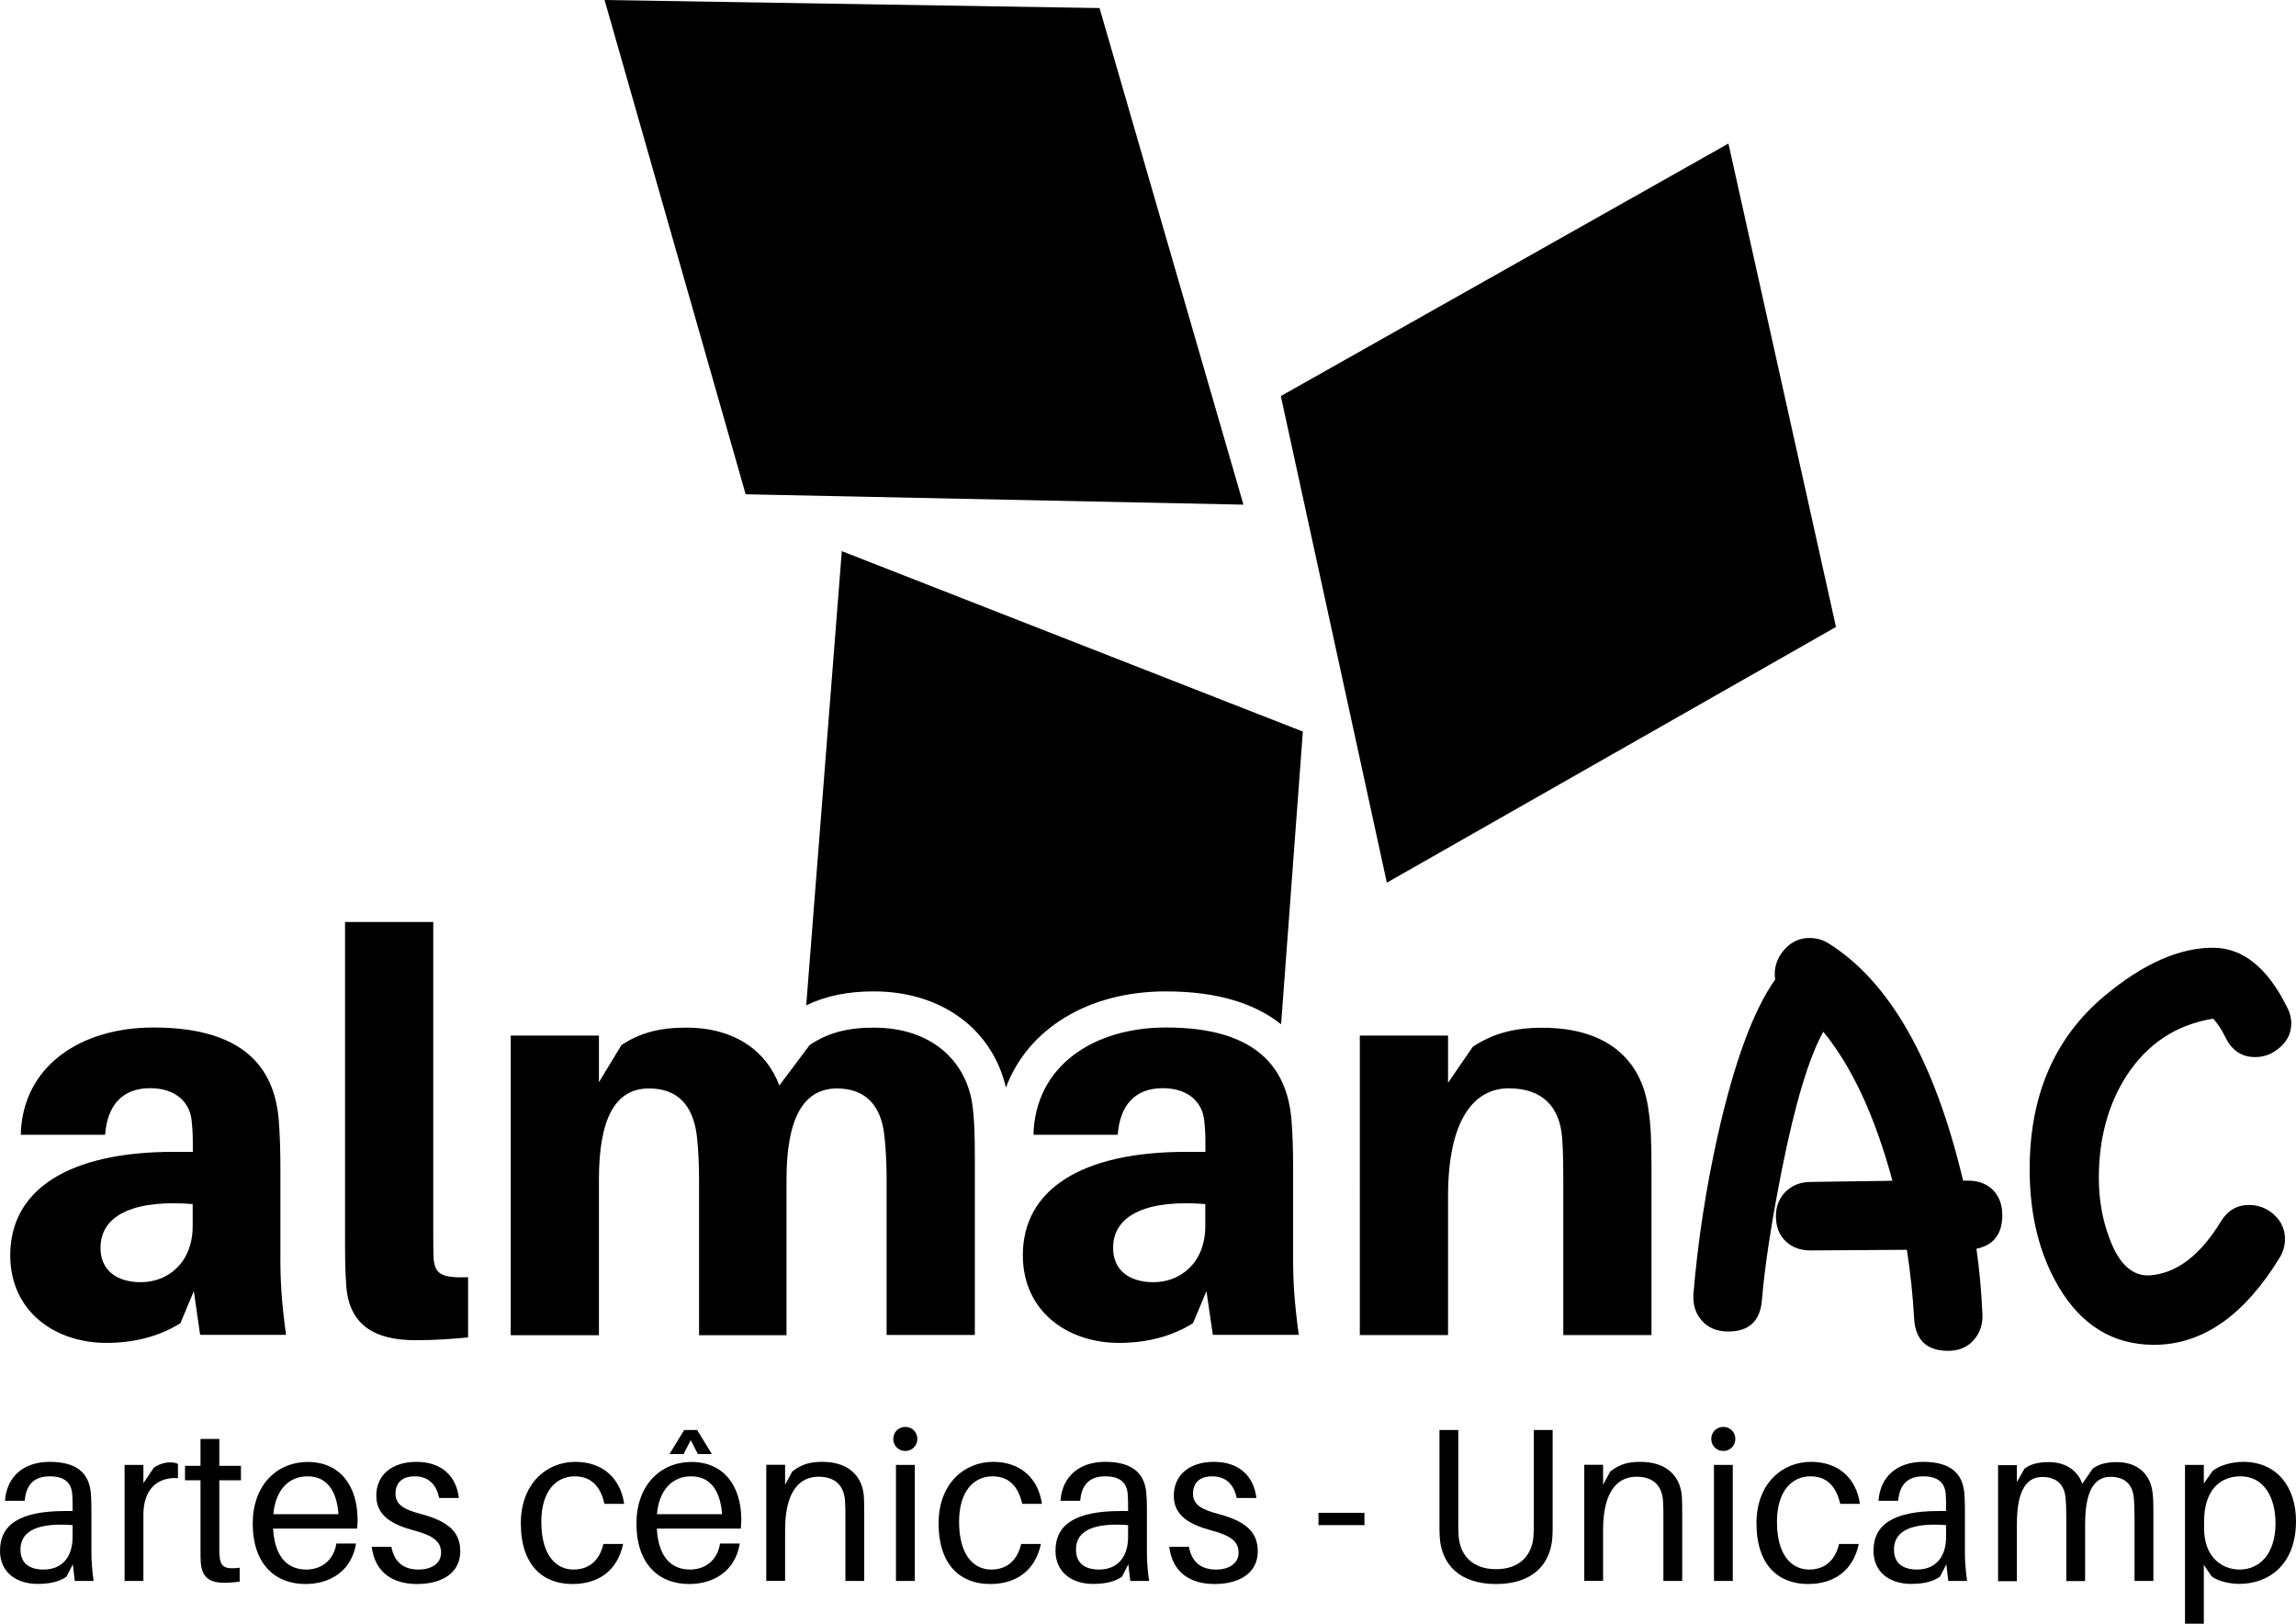 <?xml version="1.0" encoding="utf-8"?>
<!-- Generator: Adobe Illustrator 25.0.1, SVG Export Plug-In . SVG Version: 6.00 Build 0)  -->
<!DOCTYPE svg PUBLIC "-//W3C//DTD SVG 1.1//EN" "http://www.w3.org/Graphics/SVG/1.1/DTD/svg11.dtd">
<svg version="1.1" id="Layer_1" xmlns:x="http://ns.adobe.com/Extensibility/1.0/" xmlns:i="http://ns.adobe.com/AdobeIllustrator/10.0/" xmlns:graph="http://ns.adobe.com/Graphs/1.0/"
	 xmlns="http://www.w3.org/2000/svg" xmlns:xlink="http://www.w3.org/1999/xlink" x="0px" y="0px" viewBox="0 0 179.33 126.81"
	 style="enable-background:new 0 0 179.33 126.81;" xml:space="preserve">
<style type="text/css">
	.st0-lg-almanac-b{fill:#000000;}
</style>
<polygon class="st0-lg-almanac-b" points="85.88,0.63 97.12,39.41 58.24,38.6 47.22,0 "/>
<polygon class="st0-lg-almanac-b" points="143.4,48.96 108.32,68.93 100.04,30.93 135,11.21 "/>
<g>
	<path class="st0-lg-almanac-b" d="M15.14,100.83l-1.05,2.5c-1.67,1.05-3.64,1.54-5.79,1.54c-3.95,0-7.5-2.41-7.5-6.85
		c0-5.09,4.52-8.07,12.77-8.07h1.49v-0.4c0-0.61,0-1.23-0.09-2.02c-0.13-1.4-1.19-2.55-3.25-2.55c-2.15,0-3.34,1.32-3.51,3.64H1.62
		c0.13-5.35,4.65-8.38,10.36-8.38c6.93,0,9.44,3.03,9.79,7.2c0.09,1.1,0.13,2.41,0.13,3.77v7.11c0,1.76,0.09,3.33,0.44,5.92h-6.71
		L15.14,100.83z M15.05,95.74v-1.71c-4.26-0.35-7.2,0.7-7.2,3.42c0,1.76,1.27,2.68,3.16,2.68C13.08,100.13,15.05,98.64,15.05,95.74z
		"/>
	<path class="st0-lg-almanac-b" d="M33.84,96.27c0,1.01,0,1.54,0.04,2.15c0.13,1.05,0.61,1.4,2.68,1.32v4.7c-1.32,0.13-2.59,0.22-4.12,0.22
		c-3.29,0-5.22-1.27-5.4-4.34c-0.09-1.14-0.09-2.28-0.09-3.91V72h6.89V96.27z"/>
	<path class="st0-lg-almanac-b" d="M76.14,90.43v13.82h-6.89V92.19c0-1.1-0.04-2.37-0.18-3.55c-0.26-2.33-1.49-3.64-3.69-3.64
		c-2.63,0-3.95,2.33-3.95,7.11v12.16H54.6V92.19c0-1.1-0.04-2.37-0.18-3.55c-0.31-2.33-1.49-3.64-3.73-3.64
		c-2.63,0-3.91,2.33-3.91,7.11v12.16h-6.89V80.87h6.89v3.64l1.76-2.9c1.4-0.92,2.9-1.36,5.05-1.36c3.91,0,6.32,1.93,7.28,4.52
		l2.37-3.16c1.36-0.92,2.9-1.36,5-1.36c4.56,0,7.15,2.63,7.68,5.84C76.1,87.27,76.14,88.55,76.14,90.43z"/>
	<path class="st0-lg-almanac-b" d="M94.23,100.83l-1.05,2.5c-1.67,1.05-3.64,1.54-5.79,1.54c-3.95,0-7.5-2.41-7.5-6.85
		c0-5.09,4.52-8.07,12.77-8.07h1.49v-0.4c0-0.61,0-1.23-0.09-2.02c-0.13-1.4-1.19-2.55-3.25-2.55c-2.15,0-3.34,1.32-3.51,3.64h-6.58
		c0.13-5.35,4.65-8.38,10.36-8.38c6.93,0,9.44,3.03,9.79,7.2c0.09,1.1,0.13,2.41,0.13,3.77v7.11c0,1.76,0.09,3.33,0.44,5.92h-6.71
		L94.23,100.83z M94.14,95.74v-1.71c-4.26-0.35-7.2,0.7-7.2,3.42c0,1.76,1.27,2.68,3.16,2.68C92.17,100.13,94.14,98.64,94.14,95.74z
		"/>
	<path class="st0-lg-almanac-b" d="M128.99,91.05v13.21h-6.89V92.1c0-0.88,0-2.06-0.09-3.25c-0.18-2.37-1.49-3.86-4.17-3.86
		c-2.72,0-4.74,2.46-4.74,8.43v10.84h-6.89V80.87h6.89v3.69l1.93-2.81c1.58-1.05,3.25-1.49,5.44-1.49c4.92,0,7.77,2.37,8.29,6.45
		C128.94,87.89,128.99,89.16,128.99,91.05z"/>
</g>
<g>
	<path class="st0-lg-almanac-b" d="M5.69,122.16l-0.5,0.97c-0.62,0.43-1.4,0.56-2.27,0.56c-1.64,0-2.92-0.91-2.92-2.58
		c0-2.05,1.54-3.11,5.09-3.11h0.58v-0.24c0-0.39,0-0.75-0.03-1.09c-0.07-0.84-0.55-1.38-1.76-1.38c-1.23,0-1.85,0.67-1.95,1.91H0.39
		c0.14-1.93,1.49-3.04,3.49-3.04c2.15,0,3.06,0.91,3.21,2.39c0.03,0.36,0.05,0.8,0.05,1.2v3.4c0,0.68,0.03,1.3,0.17,2.31H5.84
		L5.69,122.16z M5.67,120.02v-0.92c-2.5-0.19-4.07,0.34-4.07,1.9c0,1.09,0.7,1.57,1.81,1.57C4.79,122.57,5.67,121.66,5.67,120.02z"
		/>
	<path class="st0-lg-almanac-b" d="M13.9,114.32v1.11c-1.54-0.1-2.7,0.8-2.7,2.87v5.16H9.73v-9.06h1.47v1.42l0.82-1.21
		c0.38-0.26,0.84-0.41,1.26-0.41C13.52,114.2,13.72,114.23,13.9,114.32z"/>
	<path class="st0-lg-almanac-b" d="M17.13,120.81c0,0.31,0,0.46,0.02,0.7c0.07,0.87,0.43,1.06,1.57,0.92v1.08c-0.43,0.07-0.84,0.09-1.25,0.09
		c-1.13,0-1.71-0.46-1.79-1.59c-0.02-0.24-0.02-0.62-0.02-1.13v-5.28h-1.21v-1.13h1.21v-2.1h1.47v2.1h1.69v1.13h-1.69V120.81z"/>
	<path class="st0-lg-almanac-b" d="M27.89,119.37h-6.56c0.14,2.39,1.26,3.2,2.6,3.2c1.18,0,2.14-0.73,2.34-2.03h1.54
		c-0.36,2.19-2.08,3.16-3.95,3.16c-2.36,0-4.12-1.54-4.12-4.73c0-2.94,1.83-4.8,4.31-4.8c2.5,0,3.88,1.86,3.88,4.51
		C27.93,118.81,27.93,119.05,27.89,119.37z M21.35,118.25h5.09c-0.14-1.88-0.94-2.96-2.43-2.96
		C22.58,115.29,21.52,116.32,21.35,118.25z"/>
	<path class="st0-lg-almanac-b" d="M35.84,116.98H34.3c-0.21-1.06-0.85-1.69-1.91-1.69c-1.03,0-1.5,0.56-1.5,1.35c0,0.91,0.75,1.26,1.98,1.59
		c2.08,0.55,3.08,1.37,3.08,2.91c0,1.71-1.45,2.56-3.37,2.56c-1.86,0-3.28-0.85-3.55-2.91h1.54c0.24,1.32,1.08,1.78,2.12,1.78
		c0.97,0,1.76-0.44,1.76-1.32s-0.62-1.33-2.14-1.74c-1.62-0.44-2.92-1.11-2.92-2.7c0-1.66,1.26-2.65,3.13-2.65
		C34.54,114.16,35.65,115.32,35.84,116.98z"/>
	<path class="st0-lg-almanac-b" d="M48.75,117.44h-1.54c-0.32-1.45-1.11-2.15-2.32-2.15c-1.42,0-2.61,1.11-2.61,3.55c0,2.63,1.16,3.73,2.51,3.73
		c1.2,0,2.03-0.68,2.34-2h1.54c-0.44,2.1-1.95,3.13-3.96,3.13c-2.29,0-4.03-1.44-4.03-4.75c0-3.06,1.98-4.79,4.26-4.79
		C47.09,114.16,48.47,115.46,48.75,117.44z"/>
	<path class="st0-lg-almanac-b" d="M57.86,119.37h-6.56c0.14,2.39,1.26,3.2,2.6,3.2c1.18,0,2.14-0.73,2.34-2.03h1.54
		c-0.36,2.19-2.08,3.16-3.95,3.16c-2.36,0-4.12-1.54-4.12-4.73c0-2.94,1.83-4.8,4.31-4.8c2.5,0,3.88,1.86,3.88,4.51
		C57.89,118.81,57.89,119.05,57.86,119.37z M51.31,118.25h5.09c-0.14-1.88-0.94-2.96-2.43-2.96
		C52.54,115.29,51.48,116.32,51.31,118.25z M52.29,113.55l1.15-1.88h1.01l1.15,1.88h-1.09l-0.56-1.08l-0.56,1.08H52.29z"/>
	<path class="st0-lg-almanac-b" d="M67.5,118.37v5.09h-1.47v-4.99c0-0.46,0-0.84-0.03-1.3c-0.09-1.06-0.67-1.85-2.07-1.85
		c-1.42,0-2.61,1.06-2.61,4.15v3.98h-1.47v-9.06h1.47v1.56l0.56-1.04c0.77-0.6,1.44-0.75,2.36-0.75c1.98,0,3.09,1.06,3.23,2.65
		C67.5,117.27,67.5,117.63,67.5,118.37z"/>
	<path class="st0-lg-almanac-b" d="M71.65,112.37c0,0.53-0.41,0.94-0.94,0.94s-0.94-0.41-0.94-0.94s0.41-0.94,0.94-0.94
		S71.65,111.84,71.65,112.37z M69.98,123.46v-9.06h1.47v9.06H69.98z"/>
	<path class="st0-lg-almanac-b" d="M81.38,117.44h-1.54c-0.32-1.45-1.11-2.15-2.32-2.15c-1.42,0-2.61,1.11-2.61,3.55c0,2.63,1.16,3.73,2.51,3.73
		c1.2,0,2.03-0.68,2.34-2h1.54c-0.44,2.1-1.95,3.13-3.96,3.13c-2.29,0-4.03-1.44-4.03-4.75c0-3.06,1.98-4.79,4.26-4.79
		C79.72,114.16,81.1,115.46,81.38,117.44z"/>
	<path class="st0-lg-almanac-b" d="M88.13,122.16l-0.5,0.97c-0.62,0.43-1.4,0.56-2.27,0.56c-1.64,0-2.92-0.91-2.92-2.58
		c0-2.05,1.54-3.11,5.09-3.11h0.58v-0.24c0-0.39,0-0.75-0.03-1.09c-0.07-0.84-0.55-1.38-1.76-1.38c-1.23,0-1.85,0.67-1.95,1.91
		h-1.54c0.14-1.93,1.49-3.04,3.49-3.04c2.15,0,3.06,0.91,3.21,2.39c0.03,0.36,0.05,0.8,0.05,1.2v3.4c0,0.68,0.03,1.3,0.17,2.31
		h-1.47L88.13,122.16z M88.11,120.02v-0.92c-2.5-0.19-4.07,0.34-4.07,1.9c0,1.09,0.7,1.57,1.81,1.57
		C87.22,122.57,88.11,121.66,88.11,120.02z"/>
	<path class="st0-lg-almanac-b" d="M98.13,116.98h-1.54c-0.21-1.06-0.85-1.69-1.91-1.69c-1.03,0-1.5,0.56-1.5,1.35c0,0.91,0.75,1.26,1.98,1.59
		c2.08,0.55,3.08,1.37,3.08,2.91c0,1.71-1.45,2.56-3.37,2.56c-1.86,0-3.28-0.85-3.55-2.91h1.54c0.24,1.32,1.08,1.78,2.12,1.78
		c0.97,0,1.76-0.44,1.76-1.32s-0.62-1.33-2.14-1.74c-1.62-0.44-2.92-1.11-2.92-2.7c0-1.66,1.26-2.65,3.13-2.65
		C96.83,114.16,97.94,115.32,98.13,116.98z"/>
	<path class="st0-lg-almanac-b" d="M102.98,119.1v-0.96h3.59v0.96H102.98z"/>
	<path class="st0-lg-almanac-b" d="M121.27,119.1c0,0.38,0,0.72-0.03,1.06c-0.17,1.97-1.5,3.54-4.39,3.54c-2.89,0-4.22-1.57-4.39-3.54
		c-0.03-0.34-0.03-0.68-0.03-1.06v-7.43h1.47v7.3c0,0.38,0,0.73,0.03,1.04c0.14,1.49,1.11,2.53,2.92,2.53s2.79-1.04,2.92-2.53
		c0.03-0.31,0.03-0.67,0.03-1.04v-7.3h1.47V119.1z"/>
	<path class="st0-lg-almanac-b" d="M131.39,118.37v5.09h-1.47v-4.99c0-0.46,0-0.84-0.03-1.3c-0.09-1.06-0.67-1.85-2.07-1.85
		c-1.42,0-2.61,1.06-2.61,4.15v3.98h-1.47v-9.06h1.47v1.56l0.56-1.04c0.77-0.6,1.44-0.75,2.36-0.75c1.98,0,3.09,1.06,3.23,2.65
		C131.39,117.27,131.39,117.63,131.39,118.37z"/>
	<path class="st0-lg-almanac-b" d="M135.54,112.37c0,0.53-0.41,0.94-0.94,0.94c-0.53,0-0.94-0.41-0.94-0.94s0.41-0.94,0.94-0.94
		C135.13,111.43,135.54,111.84,135.54,112.37z M133.87,123.46v-9.06h1.47v9.06H133.87z"/>
	<path class="st0-lg-almanac-b" d="M145.27,117.44h-1.54c-0.33-1.45-1.11-2.15-2.32-2.15c-1.42,0-2.62,1.11-2.62,3.55c0,2.63,1.16,3.73,2.51,3.73
		c1.2,0,2.03-0.68,2.34-2h1.54c-0.44,2.1-1.95,3.13-3.96,3.13c-2.29,0-4.03-1.44-4.03-4.75c0-3.06,1.98-4.79,4.26-4.79
		C143.61,114.16,144.99,115.46,145.27,117.44z"/>
	<path class="st0-lg-almanac-b" d="M152.02,122.16l-0.5,0.97c-0.62,0.43-1.4,0.56-2.27,0.56c-1.64,0-2.92-0.91-2.92-2.58
		c0-2.05,1.54-3.11,5.09-3.11H152v-0.24c0-0.39,0-0.75-0.03-1.09c-0.07-0.84-0.55-1.38-1.76-1.38c-1.23,0-1.85,0.67-1.95,1.91h-1.54
		c0.14-1.93,1.49-3.04,3.49-3.04c2.15,0,3.06,0.91,3.21,2.39c0.03,0.36,0.05,0.8,0.05,1.2v3.4c0,0.68,0.03,1.3,0.17,2.31h-1.47
		L152.02,122.16z M152,120.02v-0.92c-2.5-0.19-4.07,0.34-4.07,1.9c0,1.09,0.7,1.57,1.81,1.57C151.11,122.57,152,121.66,152,120.02z"
		/>
	<path class="st0-lg-almanac-b" d="M168.19,117.92v5.54h-1.47v-4.85c0-0.8-0.02-1.3-0.07-1.76c-0.14-1.03-0.79-1.52-1.81-1.52
		c-1.14,0-1.98,0.91-1.98,3.66v4.48h-1.47v-4.85c0-0.8-0.02-1.3-0.07-1.76c-0.14-1.03-0.79-1.52-1.81-1.52
		c-1.14,0-1.98,0.91-1.98,3.66v4.48h-1.47v-9.06h1.47v1.32l0.58-1.03c0.46-0.38,1.11-0.53,1.91-0.53c1.38,0,2.27,0.7,2.62,1.69
		l0.8-1.16c0.46-0.38,1.11-0.53,1.91-0.53c1.62,0,2.55,0.96,2.75,2.2C168.17,116.83,168.19,117.19,168.19,117.92z"/>
	<path class="st0-lg-almanac-b" d="M179.33,118.79c0,3.35-2.08,4.9-4.43,4.9c-0.75,0-1.71-0.22-2.17-0.6l-0.6-0.89v4.6h-1.47V114.4h1.47v1.45
		l0.68-0.97c0.51-0.43,1.47-0.72,2.39-0.72C177.86,114.16,179.33,116.14,179.33,118.79z M177.73,118.96c0-2.05-0.92-3.67-2.73-3.67
		c-1.5,0-2.85,0.96-2.85,3.55v0.5c0,2.34,1.47,3.23,2.77,3.23C176.5,122.57,177.73,121.34,177.73,118.96z"/>
</g>
<g>
	<path class="st0-lg-almanac-b" d="M156.39,94.89c0,1.47-0.67,2.35-2.02,2.63c0.22,1.5,0.38,3.21,0.47,5.11c0.03,0.81-0.2,1.49-0.7,2.04
		c-0.5,0.55-1.16,0.82-1.97,0.82c-1.69,0-2.58-0.85-2.67-2.56s-0.28-3.48-0.56-5.33l-7.51,0.05c-0.81,0-1.47-0.24-1.97-0.73
		c-0.5-0.48-0.75-1.13-0.75-1.95c0-0.78,0.26-1.42,0.77-1.92c0.52-0.5,1.17-0.75,1.95-0.75l6.38-0.09c-1.35-5-3.14-8.88-5.4-11.64
		c-1.13,2.03-2.21,5.63-3.24,10.79c-0.81,4.1-1.33,7.48-1.55,10.13c-0.12,1.66-1,2.49-2.63,2.49c-0.88,0-1.56-0.28-2.06-0.84
		s-0.72-1.27-0.66-2.11c0.34-4.1,0.97-8.19,1.88-12.29c1.28-5.72,2.78-9.81,4.5-12.25c-0.12-0.81,0.09-1.56,0.63-2.23
		c0.55-0.67,1.23-1.01,2.04-1.01c0.56,0,1.06,0.14,1.5,0.42c4.79,3,8.29,9.18,10.51,18.53h0.38c0.81,0,1.46,0.24,1.95,0.73
		C156.15,93.43,156.39,94.08,156.39,94.89z"/>
	<path class="st0-lg-almanac-b" d="M178.96,79.93c0,0.72-0.29,1.34-0.87,1.85c-0.58,0.52-1.23,0.77-1.95,0.77c-1.03,0-1.8-0.5-2.3-1.5
		c-0.34-0.69-0.67-1.19-0.99-1.5c-2.88,0.47-5.13,1.96-6.76,4.46c-1.44,2.25-2.16,4.91-2.16,7.98c0,1.69,0.28,3.27,0.84,4.74
		c0.75,2.03,1.83,2.99,3.24,2.86c2.03-0.19,3.85-1.58,5.44-4.18c0.53-0.88,1.27-1.31,2.21-1.31c0.75,0,1.41,0.26,1.97,0.77
		c0.56,0.52,0.84,1.15,0.84,1.9c0,0.5-0.14,0.99-0.42,1.45c-2.78,4.54-6.05,6.8-9.81,6.8c-3.19,0-5.68-1.52-7.46-4.55
		c-1.47-2.5-2.22-5.47-2.25-8.92c-0.06-5.88,1.89-10.48,5.86-13.79c3-2.5,5.82-3.75,8.45-3.75c2.31,0,4.24,1.53,5.77,4.6
		C178.85,79.05,178.96,79.49,178.96,79.93z"/>
</g>
<path class="st0-lg-almanac-b" d="M68.24,77.42c5.28,0,9.25,2.93,10.33,7.51c1.7-4.56,6.39-7.51,12.49-7.51c4.27,0,7.11,1.06,9,2.57l1.7-22.86
	L65.75,43.04l-2.78,35.47C64.5,77.77,66.21,77.42,68.24,77.42z"/>
</svg>
